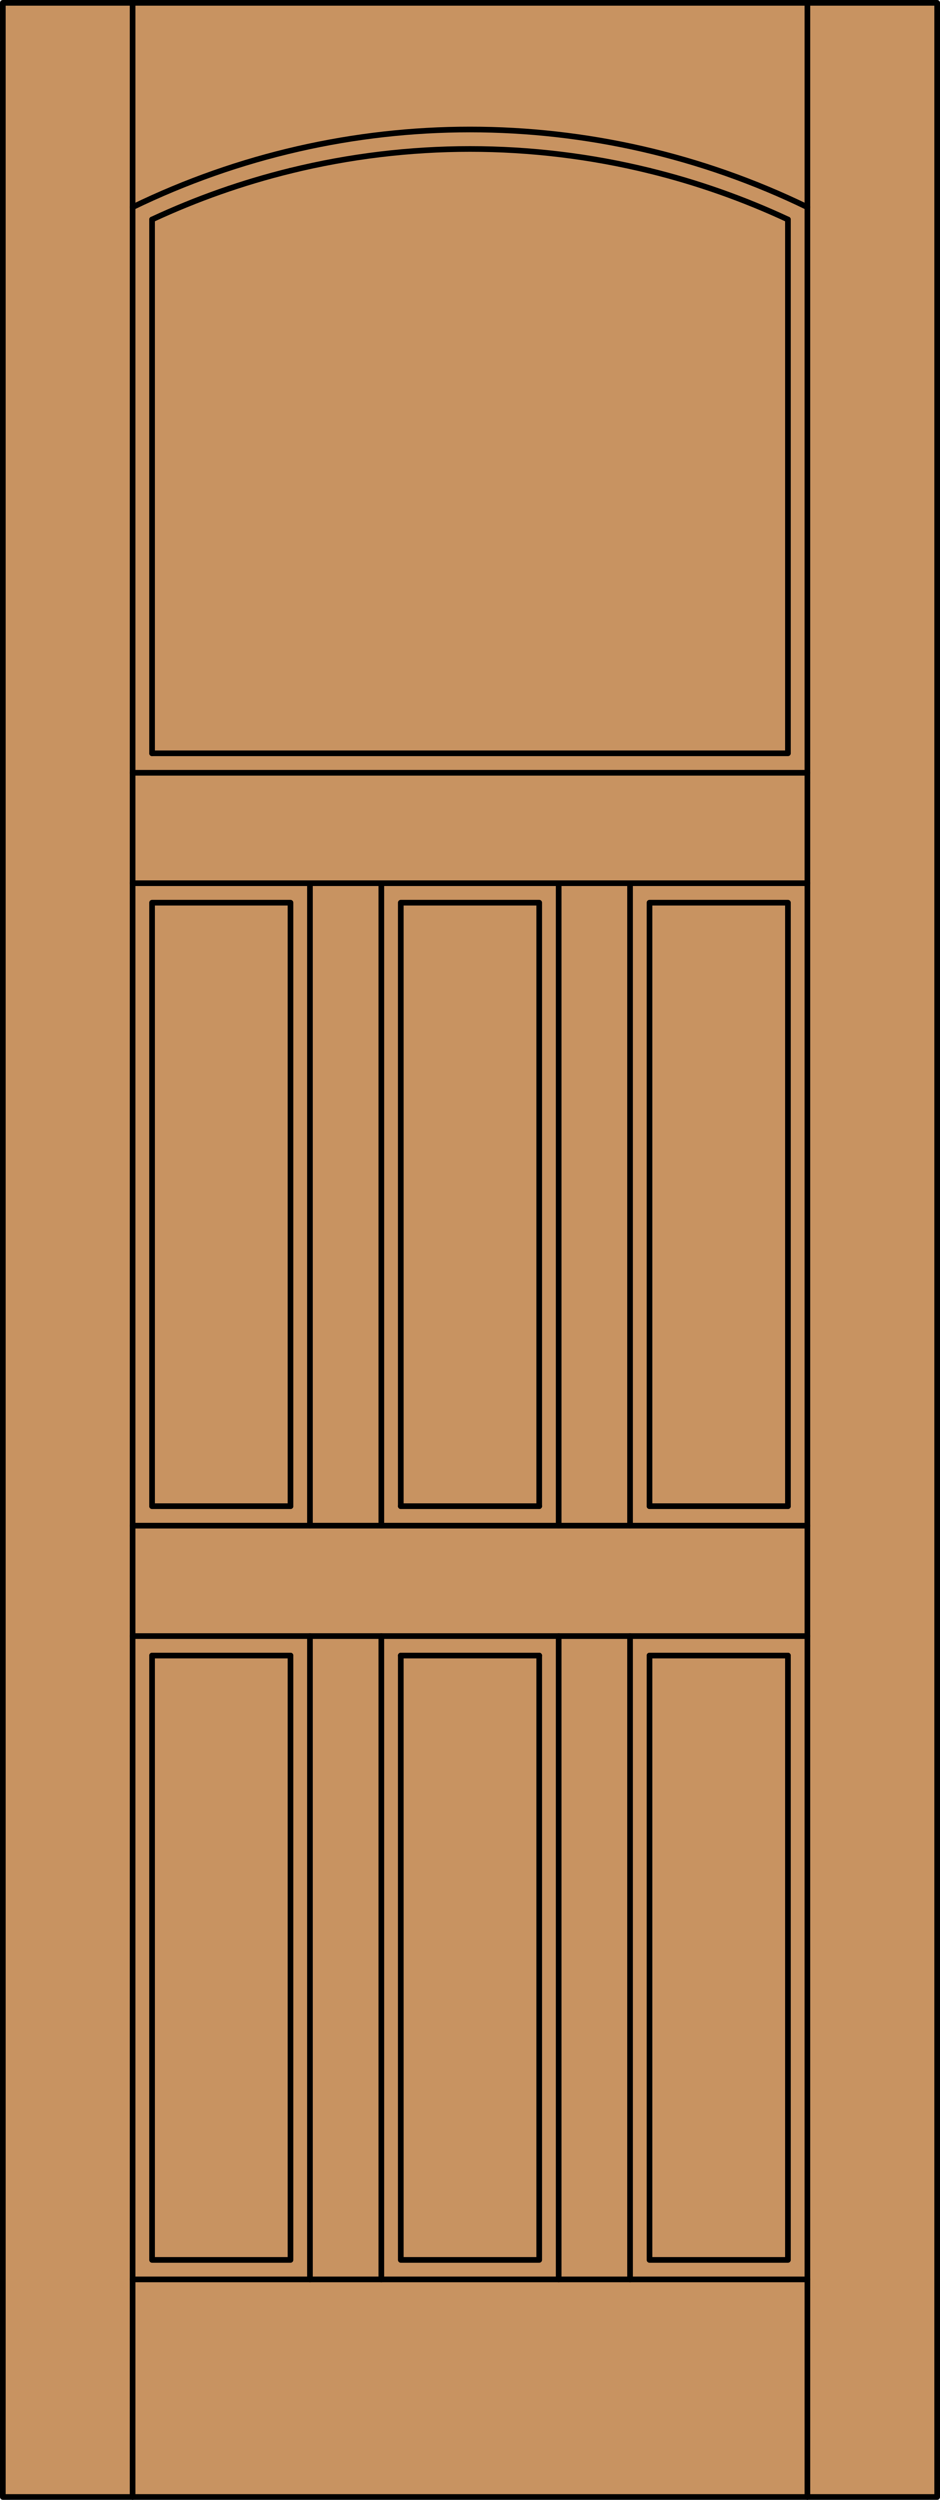 <?xml version="1.0" encoding="iso-8859-1"?>
<!-- Generator: Adobe Illustrator 14.0.0, SVG Export Plug-In . SVG Version: 6.00 Build 43363)  -->
<!DOCTYPE svg PUBLIC "-//W3C//DTD SVG 1.1//EN" "http://www.w3.org/Graphics/SVG/1.1/DTD/svg11.dtd">
<svg version="1.1" id="Layer_1" xmlns="http://www.w3.org/2000/svg" xmlns:xlink="http://www.w3.org/1999/xlink" x="0px" y="0px"
	 width="83.012px" height="220.531px" viewBox="46.163 568.28 83.012 220.531"
	 style="enable-background:new 46.163 568.28 83.012 220.531;" xml:space="preserve">
<style type="text/css">
<![CDATA[
	.st0{fill:#C89361;}
	.st1{fill:none;stroke:#000000;stroke-width:0.5;stroke-linecap:round;stroke-linejoin:round;}
]]>
</style>
<g id="DOOR_FILL">
	<rect x="46.413" y="568.53" class="st0" width="82.512" height="220.031"/>
</g>
<g id="GLASS">
</g>
<g id="_x31_">
	<rect x="46.413" y="568.53" class="st1" width="82.512" height="220.031"/>
	<line class="st1" x1="57.873" y1="788.562" x2="57.873" y2="568.53"/>
	<line class="st1" x1="117.465" y1="788.562" x2="117.465" y2="568.53"/>
	<polyline class="st1" points="115.746,587.644 115.746,634.735 59.592,634.735 	"/>
	<line class="st1" x1="59.592" y1="634.735" x2="59.592" y2="587.644"/>
	<path class="st1" d="M117.465,586.558c-18.813-9.139-40.779-9.139-59.592,0"/>
	<path class="st1" d="M115.746,587.644c-3.925-1.829-8.019-3.271-12.224-4.303"/>
	<path class="st1" d="M103.522,583.341c-10.414-2.558-21.292-2.558-31.706,0"/>
	<path class="st1" d="M71.816,583.341c-4.205,1.032-8.299,2.474-12.224,4.303"/>
	<line class="st1" x1="117.465" y1="769.366" x2="57.873" y2="769.366"/>
	<line class="st1" x1="57.873" y1="636.454" x2="117.465" y2="636.454"/>
	<line class="st1" x1="57.873" y1="702.872" x2="117.465" y2="702.872"/>
	<line class="st1" x1="57.873" y1="646.195" x2="117.465" y2="646.195"/>
	<line class="st1" x1="57.873" y1="712.612" x2="117.465" y2="712.612"/>
	<polyline class="st1" points="59.592,714.332 59.592,767.647 71.816,767.647 71.816,714.332 	"/>
	<polyline class="st1" points="81.557,714.332 81.557,767.647 93.781,767.647 93.781,714.332 	"/>
	<polyline class="st1" points="115.746,714.332 115.746,767.647 103.522,767.647 103.522,714.332 	"/>
	<line class="st1" x1="101.803" y1="769.366" x2="101.803" y2="712.612"/>
	<line class="st1" x1="81.557" y1="714.332" x2="93.781" y2="714.332"/>
	<line class="st1" x1="103.522" y1="714.332" x2="115.746" y2="714.332"/>
	<line class="st1" x1="59.592" y1="714.332" x2="71.816" y2="714.332"/>
	<line class="st1" x1="73.535" y1="769.366" x2="73.535" y2="712.612"/>
	<line class="st1" x1="95.5" y1="769.366" x2="95.5" y2="712.612"/>
	<line class="st1" x1="79.838" y1="712.612" x2="79.838" y2="769.366"/>
	<polyline class="st1" points="93.781,701.152 93.781,647.914 81.557,647.914 81.557,701.152 	"/>
	<line class="st1" x1="59.592" y1="701.152" x2="71.816" y2="701.152"/>
	<polyline class="st1" points="103.522,701.152 103.522,647.914 115.746,647.914 115.746,701.152 	"/>
	<polyline class="st1" points="71.816,701.152 71.816,647.914 59.592,647.914 59.592,701.152 	"/>
	<line class="st1" x1="81.557" y1="701.152" x2="93.781" y2="701.152"/>
	<line class="st1" x1="103.522" y1="701.152" x2="115.746" y2="701.152"/>
	<line class="st1" x1="79.838" y1="646.195" x2="79.838" y2="702.872"/>
	<line class="st1" x1="101.803" y1="702.872" x2="101.803" y2="646.195"/>
	<line class="st1" x1="95.5" y1="702.872" x2="95.5" y2="646.195"/>
	<line class="st1" x1="73.535" y1="702.872" x2="73.535" y2="646.195"/>
</g>
<g id="_x30_">
</g>
<g id="Layer_1_1_">
</g>
</svg>
